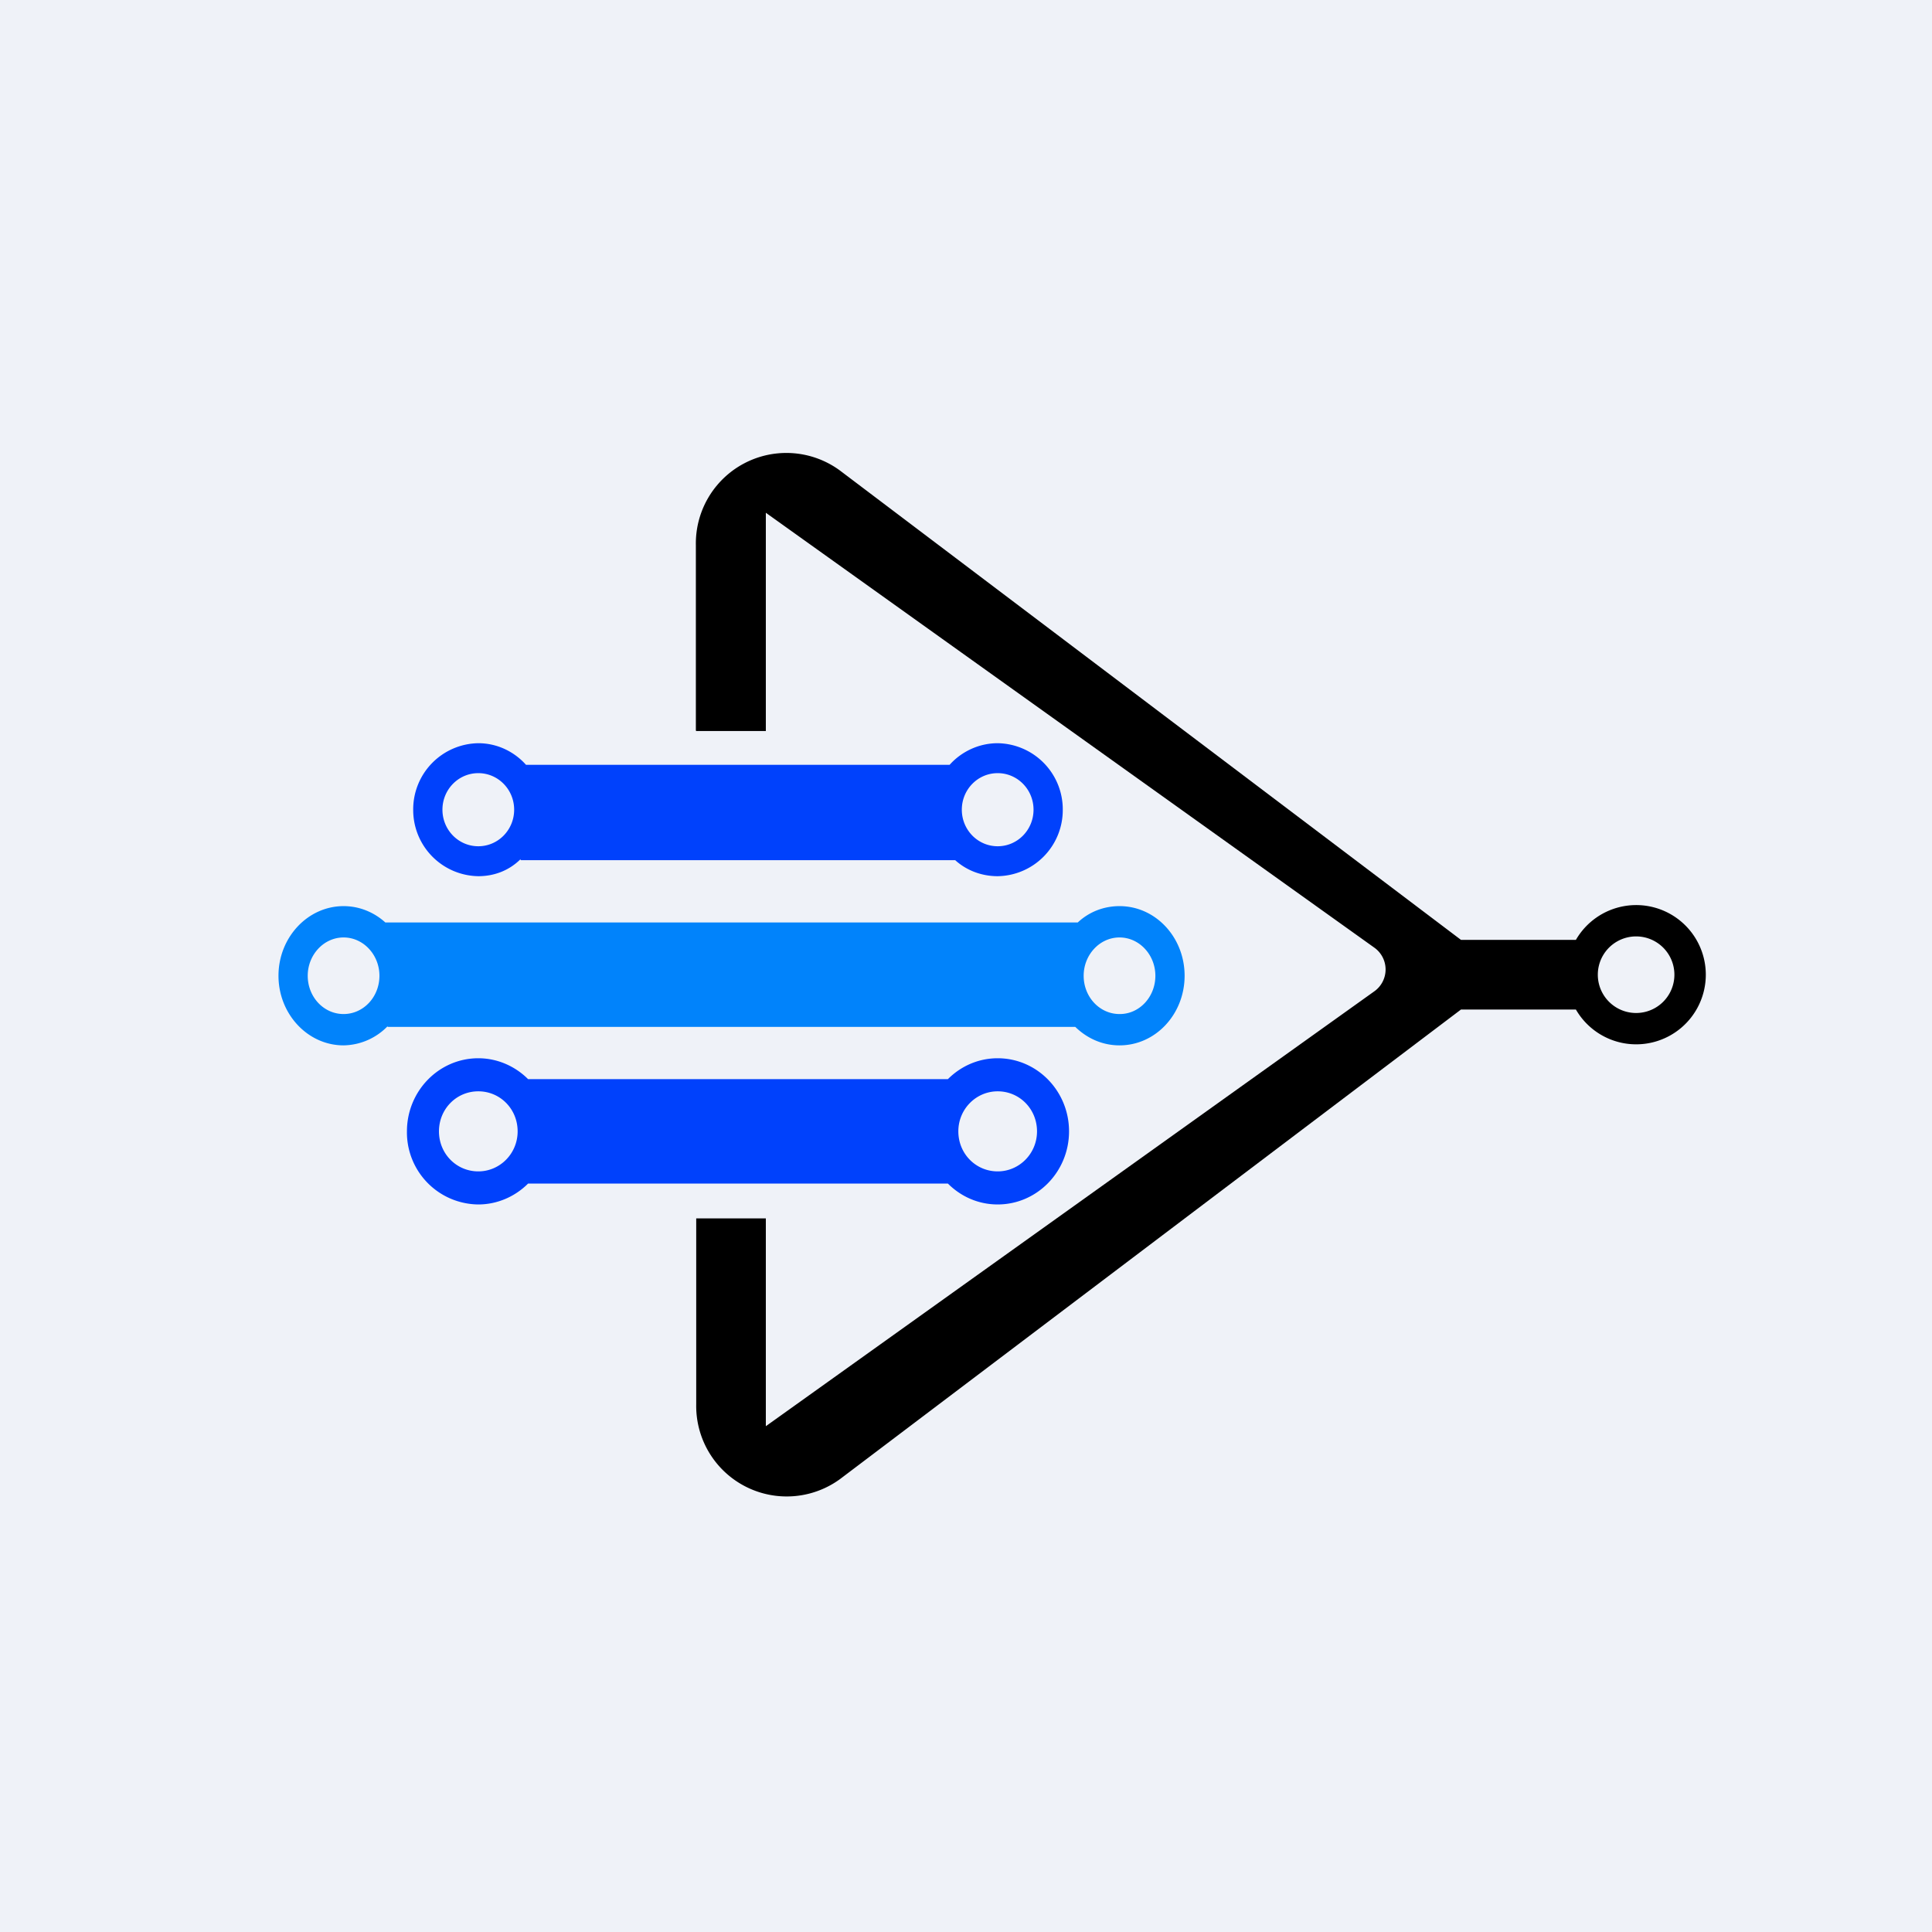 <?xml version="1.0" encoding="UTF-8"?>
<!-- generated by Finnhub -->
<svg viewBox="0 0 55.5 55.5" xmlns="http://www.w3.org/2000/svg">
<path d="M 0,0 H 55.5 V 55.5 H 0 Z" fill="rgb(239, 242, 248)"/>
<path d="M 19.99,20.985 V 15.66 A 2.6,2.6 0 0,1 24.12,13.51 L 41.97,27 H 45.27 A 2,2 0 1,1 45.27,29 H 41.97 L 24.13,42.49 A 2.6,2.6 0 0,1 20,40.34 V 35 H 22 V 40.97 L 39.49,28.47 A 0.77,0.77 0 0,0 39.49,27.23 L 22,14.73 V 21 H 20 Z M 48.1,28 A 1.1,1.1 0 1,1 45.9,28 A 1.1,1.1 0 0,1 48.1,28 Z" fill-rule="evenodd"/>
<path d="M 14.95,24.685 C 14.63,25 14.21,25.17 13.74,25.17 A 1.9,1.9 0 0,1 11.87,23.27 A 1.9,1.9 0 0,1 13.74,21.35 C 14.28,21.35 14.77,21.59 15.11,21.97 H 27.28 C 27.62,21.59 28.12,21.35 28.66,21.35 A 1.9,1.9 0 0,1 30.53,23.26 A 1.9,1.9 0 0,1 28.66,25.17 C 28.19,25.17 27.76,25 27.44,24.71 H 14.96 Z M 13.74,24.31 C 14.31,24.31 14.77,23.84 14.77,23.26 C 14.77,22.68 14.31,22.21 13.74,22.21 C 13.17,22.21 12.71,22.68 12.71,23.26 C 12.71,23.84 13.17,24.31 13.74,24.31 Z M 28.66,24.31 C 29.23,24.31 29.69,23.84 29.69,23.26 C 29.69,22.68 29.23,22.21 28.66,22.21 C 28.09,22.21 27.63,22.68 27.63,23.26 C 27.63,23.84 28.09,24.31 28.66,24.31 Z M 15.17,34 C 14.8,34.37 14.29,34.6 13.74,34.6 A 2.07,2.07 0 0,1 11.69,32.5 C 11.69,31.34 12.61,30.4 13.74,30.4 C 14.29,30.4 14.8,30.63 15.17,31 H 27.23 C 27.6,30.63 28.1,30.4 28.66,30.4 C 29.79,30.4 30.71,31.34 30.71,32.5 C 30.71,33.66 29.79,34.6 28.66,34.6 C 28.1,34.6 27.6,34.37 27.23,34 H 15.17 Z M 13.74,33.65 C 14.36,33.65 14.87,33.14 14.87,32.5 C 14.87,31.86 14.37,31.35 13.74,31.35 C 13.11,31.35 12.61,31.86 12.61,32.5 C 12.61,33.14 13.11,33.65 13.74,33.65 Z M 28.66,33.65 C 29.28,33.65 29.79,33.14 29.79,32.5 C 29.79,31.86 29.29,31.35 28.66,31.35 C 28.04,31.35 27.53,31.86 27.53,32.5 C 27.53,33.14 28.03,33.65 28.66,33.65 Z" fill="rgb(0, 65, 252)"/>
<path d="M 11.13,29.485 A 1.8,1.8 0 0,1 9.87,30.03 C 8.84,30.03 8,29.13 8,28.03 S 8.84,26.03 9.87,26.03 C 10.33,26.03 10.75,26.21 11.07,26.5 H 30.96 C 31.28,26.2 31.7,26.03 32.16,26.03 C 33.2,26.03 34.03,26.93 34.03,28.03 S 33.2,30.03 32.16,30.03 C 31.67,30.03 31.23,29.83 30.89,29.5 H 11.14 Z M 9.87,29.13 C 10.44,29.13 10.9,28.64 10.9,28.03 C 10.9,27.43 10.44,26.93 9.87,26.93 C 9.3,26.93 8.84,27.43 8.84,28.03 C 8.84,28.64 9.3,29.13 9.87,29.13 Z M 32.17,29.13 C 32.73,29.13 33.19,28.64 33.19,28.03 C 33.19,27.43 32.73,26.93 32.16,26.93 C 31.59,26.93 31.13,27.43 31.13,28.03 C 31.13,28.64 31.59,29.13 32.16,29.13 Z" fill="rgb(1, 131, 251)"/>
</svg>
